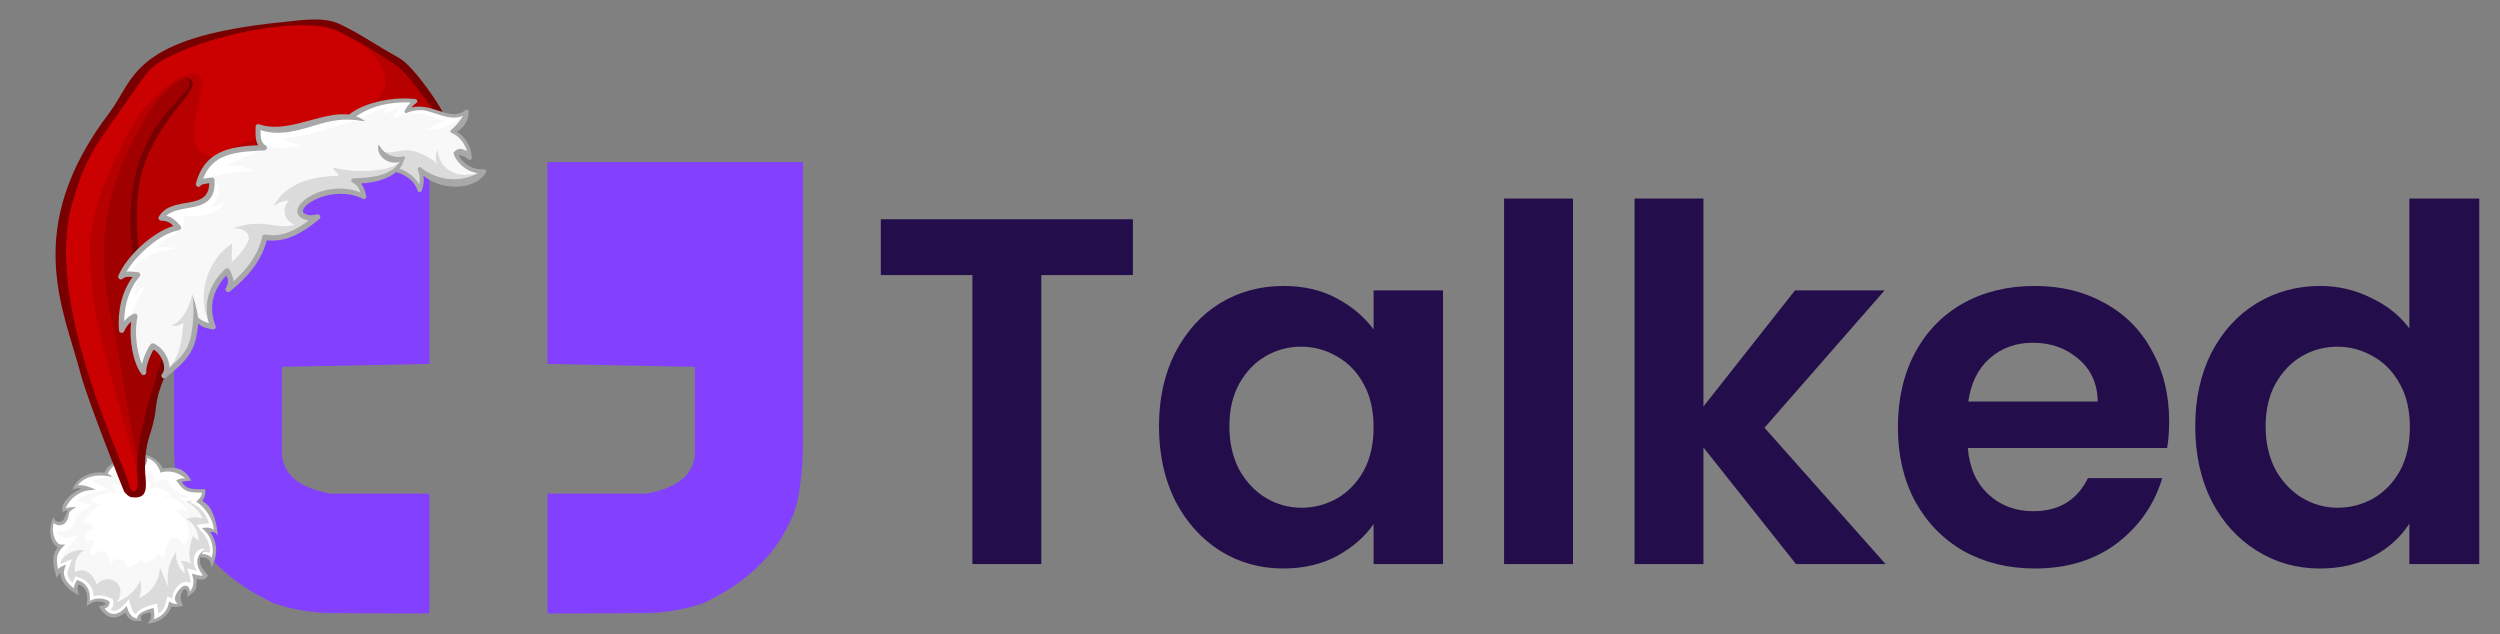 <svg xmlns="http://www.w3.org/2000/svg" xmlns:xlink="http://www.w3.org/1999/xlink" width="331" zoomAndPan="magnify" viewBox="0 0 248.25 63" height="84" preserveAspectRatio="xMidYMid meet" version="1.0"><rect x="0" y="0" width="248.25" height="63" fill="#808080" stroke="none"/><defs><clipPath id="b87143ab2b"><path d="M 87 19 L 246.754 19 L 246.754 57 L 87 57 Z M 87 19 " clip-rule="nonzero"/></clipPath><clipPath id="e5c8aa435f"><path d="M 17.199 16.152 L 43 16.152 L 43 61 L 17.199 61 Z M 17.199 16.152 " clip-rule="nonzero"/></clipPath><clipPath id="a78d0efe08"><path d="M 54 16.152 L 80 16.152 L 80 61 L 54 61 Z M 54 16.152 " clip-rule="nonzero"/></clipPath><clipPath id="bdae067c02"><path d="M 5 45 L 22 45 L 22 62 L 5 62 Z M 5 45 " clip-rule="nonzero"/></clipPath><clipPath id="bf64adbe80"><path d="M 0 3.832 L 46.957 0.078 L 51.668 58.961 L 4.711 62.719 Z M 0 3.832 " clip-rule="nonzero"/></clipPath><clipPath id="3ce7d1d955"><path d="M 0 3.832 L 46.957 0.078 L 51.668 58.961 L 4.711 62.719 Z M 0 3.832 " clip-rule="nonzero"/></clipPath><clipPath id="9a1cb28d1e"><path d="M 0 3.832 L 46.957 0.078 L 51.668 58.961 L 4.711 62.719 Z M 0 3.832 " clip-rule="nonzero"/></clipPath><clipPath id="4a39fcc52c"><path d="M 10 45 L 22 45 L 22 56 L 10 56 Z M 10 45 " clip-rule="nonzero"/></clipPath><clipPath id="8bf5d613b4"><path d="M 0 3.832 L 46.957 0.078 L 51.668 58.961 L 4.711 62.719 Z M 0 3.832 " clip-rule="nonzero"/></clipPath><clipPath id="64532cf7dd"><path d="M 0 3.832 L 46.957 0.078 L 51.668 58.961 L 4.711 62.719 Z M 0 3.832 " clip-rule="nonzero"/></clipPath><clipPath id="bfc104e750"><path d="M 0 3.832 L 46.957 0.078 L 51.668 58.961 L 4.711 62.719 Z M 0 3.832 " clip-rule="nonzero"/></clipPath><clipPath id="758648c882"><path d="M 5 47 L 21 47 L 21 62 L 5 62 Z M 5 47 " clip-rule="nonzero"/></clipPath><clipPath id="b1341b93ab"><path d="M 0 3.832 L 46.957 0.078 L 51.668 58.961 L 4.711 62.719 Z M 0 3.832 " clip-rule="nonzero"/></clipPath><clipPath id="56dbc31d3f"><path d="M 0 3.832 L 46.957 0.078 L 51.668 58.961 L 4.711 62.719 Z M 0 3.832 " clip-rule="nonzero"/></clipPath><clipPath id="c317792bb5"><path d="M 0 3.832 L 46.957 0.078 L 51.668 58.961 L 4.711 62.719 Z M 0 3.832 " clip-rule="nonzero"/></clipPath><clipPath id="6fce5fd72f"><path d="M 6 49 L 21 49 L 21 61 L 6 61 Z M 6 49 " clip-rule="nonzero"/></clipPath><clipPath id="0e95b473b6"><path d="M 0 3.832 L 46.957 0.078 L 51.668 58.961 L 4.711 62.719 Z M 0 3.832 " clip-rule="nonzero"/></clipPath><clipPath id="2b1142a0ea"><path d="M 0 3.832 L 46.957 0.078 L 51.668 58.961 L 4.711 62.719 Z M 0 3.832 " clip-rule="nonzero"/></clipPath><clipPath id="250b2d491e"><path d="M 0 3.832 L 46.957 0.078 L 51.668 58.961 L 4.711 62.719 Z M 0 3.832 " clip-rule="nonzero"/></clipPath><clipPath id="653f193335"><path d="M 18 49 L 21 49 L 21 55 L 18 55 Z M 18 49 " clip-rule="nonzero"/></clipPath><clipPath id="056fe663d5"><path d="M 0 3.832 L 46.957 0.078 L 51.668 58.961 L 4.711 62.719 Z M 0 3.832 " clip-rule="nonzero"/></clipPath><clipPath id="e201d6bb4f"><path d="M 0 3.832 L 46.957 0.078 L 51.668 58.961 L 4.711 62.719 Z M 0 3.832 " clip-rule="nonzero"/></clipPath><clipPath id="2e49575a76"><path d="M 0 3.832 L 46.957 0.078 L 51.668 58.961 L 4.711 62.719 Z M 0 3.832 " clip-rule="nonzero"/></clipPath><clipPath id="fc91906e3f"><path d="M 6 54 L 21 54 L 21 61 L 6 61 Z M 6 54 " clip-rule="nonzero"/></clipPath><clipPath id="f82d6d1f81"><path d="M 0 3.832 L 46.957 0.078 L 51.668 58.961 L 4.711 62.719 Z M 0 3.832 " clip-rule="nonzero"/></clipPath><clipPath id="9ebbcee665"><path d="M 0 3.832 L 46.957 0.078 L 51.668 58.961 L 4.711 62.719 Z M 0 3.832 " clip-rule="nonzero"/></clipPath><clipPath id="7161e4cd4c"><path d="M 0 3.832 L 46.957 0.078 L 51.668 58.961 L 4.711 62.719 Z M 0 3.832 " clip-rule="nonzero"/></clipPath><clipPath id="c7144c7040"><path d="M 8 47 L 19 47 L 19 57 L 8 57 Z M 8 47 " clip-rule="nonzero"/></clipPath><clipPath id="bbf1995d04"><path d="M 0 3.832 L 46.957 0.078 L 51.668 58.961 L 4.711 62.719 Z M 0 3.832 " clip-rule="nonzero"/></clipPath><clipPath id="81e2b9a47b"><path d="M 0 3.832 L 46.957 0.078 L 51.668 58.961 L 4.711 62.719 Z M 0 3.832 " clip-rule="nonzero"/></clipPath><clipPath id="095018a848"><path d="M 0 3.832 L 46.957 0.078 L 51.668 58.961 L 4.711 62.719 Z M 0 3.832 " clip-rule="nonzero"/></clipPath><clipPath id="11f35770c0"><path d="M 4 45 L 22 45 L 22 62 L 4 62 Z M 4 45 " clip-rule="nonzero"/></clipPath><clipPath id="804b6ca29e"><path d="M 0 3.832 L 46.957 0.078 L 51.668 58.961 L 4.711 62.719 Z M 0 3.832 " clip-rule="nonzero"/></clipPath><clipPath id="55c87dd092"><path d="M 0 3.832 L 46.957 0.078 L 51.668 58.961 L 4.711 62.719 Z M 0 3.832 " clip-rule="nonzero"/></clipPath><clipPath id="431c4b4e07"><path d="M 0 3.832 L 46.957 0.078 L 51.668 58.961 L 4.711 62.719 Z M 0 3.832 " clip-rule="nonzero"/></clipPath><clipPath id="9210cd81ec"><path d="M 4.434 45.863 L 20.938 44.543 L 22.285 61.383 L 5.777 62.703 Z M 4.434 45.863 " clip-rule="nonzero"/></clipPath><clipPath id="0fcd06a160"><path d="M 4.434 45.863 L 20.938 44.543 L 22.277 61.297 L 5.773 62.617 Z M 4.434 45.863 " clip-rule="nonzero"/></clipPath><clipPath id="d61825bec1"><path d="M 6 2 L 45 2 L 45 49 L 6 49 Z M 6 2 " clip-rule="nonzero"/></clipPath><clipPath id="4c0966fdcc"><path d="M 0 3.832 L 46.957 0.078 L 51.668 58.961 L 4.711 62.719 Z M 0 3.832 " clip-rule="nonzero"/></clipPath><clipPath id="7454c6db56"><path d="M 0 3.832 L 46.957 0.078 L 51.668 58.961 L 4.711 62.719 Z M 0 3.832 " clip-rule="nonzero"/></clipPath><clipPath id="f295a57701"><path d="M 0 3.832 L 46.957 0.078 L 51.668 58.961 L 4.711 62.719 Z M 0 3.832 " clip-rule="nonzero"/></clipPath><clipPath id="1b9acda334"><path d="M 10 7 L 19 7 L 19 46 L 10 46 Z M 10 7 " clip-rule="nonzero"/></clipPath><clipPath id="a5b0d9d82e"><path d="M 0 3.832 L 46.957 0.078 L 51.668 58.961 L 4.711 62.719 Z M 0 3.832 " clip-rule="nonzero"/></clipPath><clipPath id="2ddcaeb8e0"><path d="M 0 3.832 L 46.957 0.078 L 51.668 58.961 L 4.711 62.719 Z M 0 3.832 " clip-rule="nonzero"/></clipPath><clipPath id="bbb0575a54"><path d="M 0 3.832 L 46.957 0.078 L 51.668 58.961 L 4.711 62.719 Z M 0 3.832 " clip-rule="nonzero"/></clipPath><clipPath id="0d47a1b254"><path d="M 6 2 L 39 2 L 39 49 L 6 49 Z M 6 2 " clip-rule="nonzero"/></clipPath><clipPath id="3f08e0af7a"><path d="M 0 3.832 L 46.957 0.078 L 51.668 58.961 L 4.711 62.719 Z M 0 3.832 " clip-rule="nonzero"/></clipPath><clipPath id="7c4cea54df"><path d="M 0 3.832 L 46.957 0.078 L 51.668 58.961 L 4.711 62.719 Z M 0 3.832 " clip-rule="nonzero"/></clipPath><clipPath id="1536901234"><path d="M 0 3.832 L 46.957 0.078 L 51.668 58.961 L 4.711 62.719 Z M 0 3.832 " clip-rule="nonzero"/></clipPath><clipPath id="a2baf602d8"><path d="M 5 1 L 45 1 L 45 50 L 5 50 Z M 5 1 " clip-rule="nonzero"/></clipPath><clipPath id="62175775b3"><path d="M 0 3.832 L 46.957 0.078 L 51.668 58.961 L 4.711 62.719 Z M 0 3.832 " clip-rule="nonzero"/></clipPath><clipPath id="447bba6b8e"><path d="M 0 3.832 L 46.957 0.078 L 51.668 58.961 L 4.711 62.719 Z M 0 3.832 " clip-rule="nonzero"/></clipPath><clipPath id="57d38aa24a"><path d="M 0 3.832 L 46.957 0.078 L 51.668 58.961 L 4.711 62.719 Z M 0 3.832 " clip-rule="nonzero"/></clipPath><clipPath id="7505f1e045"><path d="M 12 7 L 20 7 L 20 29 L 12 29 Z M 12 7 " clip-rule="nonzero"/></clipPath><clipPath id="64f8616561"><path d="M 0 3.832 L 46.957 0.078 L 51.668 58.961 L 4.711 62.719 Z M 0 3.832 " clip-rule="nonzero"/></clipPath><clipPath id="26e23e0d88"><path d="M 0 3.832 L 46.957 0.078 L 51.668 58.961 L 4.711 62.719 Z M 0 3.832 " clip-rule="nonzero"/></clipPath><clipPath id="fc0ba4bd55"><path d="M 0 3.832 L 46.957 0.078 L 51.668 58.961 L 4.711 62.719 Z M 0 3.832 " clip-rule="nonzero"/></clipPath><clipPath id="b992b6976f"><path d="M 33 9 L 49 9 L 49 19 L 33 19 Z M 33 9 " clip-rule="nonzero"/></clipPath><clipPath id="b00be213a8"><path d="M 0 3.832 L 46.957 0.078 L 51.668 58.961 L 4.711 62.719 Z M 0 3.832 " clip-rule="nonzero"/></clipPath><clipPath id="e74ac1aa31"><path d="M 0 3.832 L 46.957 0.078 L 51.668 58.961 L 4.711 62.719 Z M 0 3.832 " clip-rule="nonzero"/></clipPath><clipPath id="8c5c1454be"><path d="M 0 3.832 L 46.957 0.078 L 51.668 58.961 L 4.711 62.719 Z M 0 3.832 " clip-rule="nonzero"/></clipPath><clipPath id="c012067f5d"><path d="M 34 9 L 47 9 L 47 13 L 34 13 Z M 34 9 " clip-rule="nonzero"/></clipPath><clipPath id="7ffae0ff3e"><path d="M 0 3.832 L 46.957 0.078 L 51.668 58.961 L 4.711 62.719 Z M 0 3.832 " clip-rule="nonzero"/></clipPath><clipPath id="d0e51df565"><path d="M 0 3.832 L 46.957 0.078 L 51.668 58.961 L 4.711 62.719 Z M 0 3.832 " clip-rule="nonzero"/></clipPath><clipPath id="5dac29471d"><path d="M 0 3.832 L 46.957 0.078 L 51.668 58.961 L 4.711 62.719 Z M 0 3.832 " clip-rule="nonzero"/></clipPath><clipPath id="b78105d065"><path d="M 38 14 L 48 14 L 48 19 L 38 19 Z M 38 14 " clip-rule="nonzero"/></clipPath><clipPath id="dafeb40581"><path d="M 0 3.832 L 46.957 0.078 L 51.668 58.961 L 4.711 62.719 Z M 0 3.832 " clip-rule="nonzero"/></clipPath><clipPath id="390bb036a8"><path d="M 0 3.832 L 46.957 0.078 L 51.668 58.961 L 4.711 62.719 Z M 0 3.832 " clip-rule="nonzero"/></clipPath><clipPath id="4160f40fc4"><path d="M 0 3.832 L 46.957 0.078 L 51.668 58.961 L 4.711 62.719 Z M 0 3.832 " clip-rule="nonzero"/></clipPath><clipPath id="db2c76a43f"><path d="M 33 9 L 49 9 L 49 20 L 33 20 Z M 33 9 " clip-rule="nonzero"/></clipPath><clipPath id="55f2c929b2"><path d="M 0 3.832 L 46.957 0.078 L 51.668 58.961 L 4.711 62.719 Z M 0 3.832 " clip-rule="nonzero"/></clipPath><clipPath id="b5dd89d331"><path d="M 0 3.832 L 46.957 0.078 L 51.668 58.961 L 4.711 62.719 Z M 0 3.832 " clip-rule="nonzero"/></clipPath><clipPath id="eb71fd988d"><path d="M 0 3.832 L 46.957 0.078 L 51.668 58.961 L 4.711 62.719 Z M 0 3.832 " clip-rule="nonzero"/></clipPath><clipPath id="d093c82bf0"><path d="M 33.535 10.184 L 47.707 9.051 L 48.469 18.543 L 34.293 19.676 Z M 33.535 10.184 " clip-rule="nonzero"/></clipPath><clipPath id="f6a111a205"><path d="M 33.535 10.184 L 47.656 9.055 L 48.418 18.547 L 34.293 19.676 Z M 33.535 10.184 " clip-rule="nonzero"/></clipPath><clipPath id="b29ddddeab"><path d="M 12 11 L 41 11 L 41 38 L 12 38 Z M 12 11 " clip-rule="nonzero"/></clipPath><clipPath id="e0c3967119"><path d="M 0 3.832 L 46.957 0.078 L 51.668 58.961 L 4.711 62.719 Z M 0 3.832 " clip-rule="nonzero"/></clipPath><clipPath id="35b64e7cee"><path d="M 0 3.832 L 46.957 0.078 L 51.668 58.961 L 4.711 62.719 Z M 0 3.832 " clip-rule="nonzero"/></clipPath><clipPath id="881e78af18"><path d="M 0 3.832 L 46.957 0.078 L 51.668 58.961 L 4.711 62.719 Z M 0 3.832 " clip-rule="nonzero"/></clipPath><clipPath id="64b1917b36"><path d="M 16 29 L 20 29 L 20 38 L 16 38 Z M 16 29 " clip-rule="nonzero"/></clipPath><clipPath id="498d32bb68"><path d="M 0 3.832 L 46.957 0.078 L 51.668 58.961 L 4.711 62.719 Z M 0 3.832 " clip-rule="nonzero"/></clipPath><clipPath id="a0b6e760d5"><path d="M 0 3.832 L 46.957 0.078 L 51.668 58.961 L 4.711 62.719 Z M 0 3.832 " clip-rule="nonzero"/></clipPath><clipPath id="ea05a1a40d"><path d="M 0 3.832 L 46.957 0.078 L 51.668 58.961 L 4.711 62.719 Z M 0 3.832 " clip-rule="nonzero"/></clipPath><clipPath id="4645c85a73"><path d="M 21 32 L 22 32 L 22 33 L 21 33 Z M 21 32 " clip-rule="nonzero"/></clipPath><clipPath id="08cd572388"><path d="M 0 3.832 L 46.957 0.078 L 51.668 58.961 L 4.711 62.719 Z M 0 3.832 " clip-rule="nonzero"/></clipPath><clipPath id="237bf1fe96"><path d="M 0 3.832 L 46.957 0.078 L 51.668 58.961 L 4.711 62.719 Z M 0 3.832 " clip-rule="nonzero"/></clipPath><clipPath id="7559f69b47"><path d="M 0 3.832 L 46.957 0.078 L 51.668 58.961 L 4.711 62.719 Z M 0 3.832 " clip-rule="nonzero"/></clipPath><clipPath id="d4960d932d"><path d="M 39 15 L 40 15 L 40 16 L 39 16 Z M 39 15 " clip-rule="nonzero"/></clipPath><clipPath id="83577dcc4d"><path d="M 0 3.832 L 46.957 0.078 L 51.668 58.961 L 4.711 62.719 Z M 0 3.832 " clip-rule="nonzero"/></clipPath><clipPath id="8dbc4dc09b"><path d="M 0 3.832 L 46.957 0.078 L 51.668 58.961 L 4.711 62.719 Z M 0 3.832 " clip-rule="nonzero"/></clipPath><clipPath id="261923eead"><path d="M 0 3.832 L 46.957 0.078 L 51.668 58.961 L 4.711 62.719 Z M 0 3.832 " clip-rule="nonzero"/></clipPath><clipPath id="93d1ee7ea4"><path d="M 20 15 L 40 15 L 40 33 L 20 33 Z M 20 15 " clip-rule="nonzero"/></clipPath><clipPath id="0f1ce2a03a"><path d="M 0 3.832 L 46.957 0.078 L 51.668 58.961 L 4.711 62.719 Z M 0 3.832 " clip-rule="nonzero"/></clipPath><clipPath id="1ef528794f"><path d="M 0 3.832 L 46.957 0.078 L 51.668 58.961 L 4.711 62.719 Z M 0 3.832 " clip-rule="nonzero"/></clipPath><clipPath id="618c8f0feb"><path d="M 0 3.832 L 46.957 0.078 L 51.668 58.961 L 4.711 62.719 Z M 0 3.832 " clip-rule="nonzero"/></clipPath><clipPath id="113c820bf2"><path d="M 25 11 L 36 11 L 36 15 L 25 15 Z M 25 11 " clip-rule="nonzero"/></clipPath><clipPath id="6a0ddaf329"><path d="M 0 3.832 L 46.957 0.078 L 51.668 58.961 L 4.711 62.719 Z M 0 3.832 " clip-rule="nonzero"/></clipPath><clipPath id="3fb53173ae"><path d="M 0 3.832 L 46.957 0.078 L 51.668 58.961 L 4.711 62.719 Z M 0 3.832 " clip-rule="nonzero"/></clipPath><clipPath id="5da10bf543"><path d="M 0 3.832 L 46.957 0.078 L 51.668 58.961 L 4.711 62.719 Z M 0 3.832 " clip-rule="nonzero"/></clipPath><clipPath id="db48e057f8"><path d="M 12 14 L 27 14 L 27 33 L 12 33 Z M 12 14 " clip-rule="nonzero"/></clipPath><clipPath id="76022bee88"><path d="M 0 3.832 L 46.957 0.078 L 51.668 58.961 L 4.711 62.719 Z M 0 3.832 " clip-rule="nonzero"/></clipPath><clipPath id="66a790fa13"><path d="M 0 3.832 L 46.957 0.078 L 51.668 58.961 L 4.711 62.719 Z M 0 3.832 " clip-rule="nonzero"/></clipPath><clipPath id="e546bce1b3"><path d="M 0 3.832 L 46.957 0.078 L 51.668 58.961 L 4.711 62.719 Z M 0 3.832 " clip-rule="nonzero"/></clipPath><clipPath id="3b1a746cff"><path d="M 11 11 L 41 11 L 41 38 L 11 38 Z M 11 11 " clip-rule="nonzero"/></clipPath><clipPath id="f59f05cb91"><path d="M 0 3.832 L 46.957 0.078 L 51.668 58.961 L 4.711 62.719 Z M 0 3.832 " clip-rule="nonzero"/></clipPath><clipPath id="6cbc4eb4f3"><path d="M 0 3.832 L 46.957 0.078 L 51.668 58.961 L 4.711 62.719 Z M 0 3.832 " clip-rule="nonzero"/></clipPath><clipPath id="da05248b83"><path d="M 0 3.832 L 46.957 0.078 L 51.668 58.961 L 4.711 62.719 Z M 0 3.832 " clip-rule="nonzero"/></clipPath><clipPath id="d260dbe5ae"><path d="M 19 29 L 20 29 L 20 32 L 19 32 Z M 19 29 " clip-rule="nonzero"/></clipPath><clipPath id="924ebcefcc"><path d="M 0 3.832 L 46.957 0.078 L 51.668 58.961 L 4.711 62.719 Z M 0 3.832 " clip-rule="nonzero"/></clipPath><clipPath id="b828607971"><path d="M 0 3.832 L 46.957 0.078 L 51.668 58.961 L 4.711 62.719 Z M 0 3.832 " clip-rule="nonzero"/></clipPath><clipPath id="ce39e45aa9"><path d="M 0 3.832 L 46.957 0.078 L 51.668 58.961 L 4.711 62.719 Z M 0 3.832 " clip-rule="nonzero"/></clipPath></defs><g clip-path="url(#b87143ab2b)"><path fill="#230e4b" d="M 87.465 21.77 L 112.496 21.77 L 112.496 27.312 L 103.402 27.312 L 103.402 56.012 L 96.559 56.012 L 96.559 27.312 L 87.465 27.312 Z M 115.086 42.324 C 115.086 39.578 115.625 37.141 116.699 35.016 C 117.809 32.891 119.289 31.254 121.148 30.109 C 123.039 28.965 125.141 28.395 127.453 28.395 C 129.473 28.395 131.234 28.801 132.734 29.621 C 134.266 30.438 135.488 31.469 136.398 32.711 L 136.398 28.836 L 143.293 28.836 L 143.293 56.012 L 136.398 56.012 L 136.398 52.039 C 135.52 53.312 134.297 54.375 132.734 55.227 C 131.203 56.043 129.426 56.453 127.406 56.453 C 125.125 56.453 123.039 55.863 121.148 54.688 C 119.289 53.508 117.809 51.859 116.699 49.73 C 115.625 47.574 115.086 45.105 115.086 42.324 Z M 136.398 42.422 C 136.398 40.754 136.074 39.332 135.422 38.156 C 134.77 36.945 133.891 36.031 132.781 35.406 C 131.672 34.754 130.484 34.426 129.215 34.426 C 127.941 34.426 126.77 34.738 125.695 35.359 C 124.617 35.98 123.738 36.895 123.055 38.105 C 122.402 39.285 122.078 40.691 122.078 42.324 C 122.078 43.961 122.402 45.398 123.055 46.641 C 123.738 47.852 124.617 48.785 125.695 49.438 C 126.801 50.09 127.977 50.418 129.215 50.418 C 130.484 50.418 131.672 50.109 132.781 49.488 C 133.891 48.832 134.77 47.918 135.422 46.738 C 136.074 45.531 136.398 44.09 136.398 42.422 Z M 149.355 19.711 L 156.199 19.711 L 156.199 56.012 L 149.355 56.012 Z M 187.238 56.012 L 178.344 56.012 L 169.152 44.434 L 169.152 56.012 L 162.309 56.012 L 162.309 19.711 L 169.152 19.711 L 169.152 40.363 L 178.242 28.836 L 187.141 28.836 L 175.215 42.473 Z M 215.395 41.836 C 215.395 42.816 215.332 43.699 215.199 44.484 L 195.402 44.484 C 195.566 46.445 196.25 47.98 197.457 49.094 C 198.66 50.207 200.145 50.762 201.902 50.762 C 204.445 50.762 206.254 49.668 207.332 47.477 L 214.711 47.477 C 213.93 50.09 212.43 52.25 210.215 53.949 C 208 55.617 205.277 56.453 202.051 56.453 C 199.445 56.453 197.098 55.879 195.012 54.734 C 192.957 53.559 191.344 51.906 190.172 49.781 C 189.031 47.656 188.461 45.203 188.461 42.422 C 188.461 39.609 189.031 37.141 190.172 35.016 C 191.312 32.891 192.91 31.254 194.961 30.109 C 197.016 28.965 199.379 28.395 202.051 28.395 C 204.625 28.395 206.922 28.949 208.941 30.062 C 210.996 31.172 212.578 32.758 213.684 34.82 C 214.824 36.848 215.395 39.184 215.395 41.836 Z M 195.453 39.871 L 208.309 39.871 C 208.273 38.105 207.641 36.699 206.402 35.652 C 205.164 34.574 203.648 34.035 201.855 34.035 C 200.16 34.035 198.727 34.559 197.555 35.605 C 196.414 36.617 195.711 38.039 195.453 39.871 Z M 217.988 42.324 C 217.988 39.578 218.523 37.141 219.602 35.016 C 220.707 32.891 222.207 31.254 224.098 30.109 C 225.988 28.965 228.09 28.395 230.402 28.395 C 232.164 28.395 233.84 28.785 235.438 29.57 C 237.035 30.324 238.305 31.336 239.25 32.613 L 239.25 19.711 L 246.191 19.711 L 246.191 56.012 L 239.25 56.012 L 239.25 51.988 C 238.402 53.328 237.215 54.41 235.684 55.227 C 234.152 56.043 232.375 56.453 230.355 56.453 C 228.074 56.453 225.988 55.863 224.098 54.688 C 222.207 53.508 220.707 51.859 219.602 49.73 C 218.523 47.574 217.988 45.105 217.988 42.324 Z M 239.301 42.422 C 239.301 40.754 238.973 39.332 238.324 38.156 C 237.672 36.945 236.793 36.031 235.684 35.406 C 234.574 34.754 233.387 34.426 232.113 34.426 C 230.844 34.426 229.672 34.738 228.594 35.359 C 227.52 35.98 226.641 36.895 225.953 38.105 C 225.305 39.285 224.977 40.691 224.977 42.324 C 224.977 43.961 225.305 45.398 225.953 46.641 C 226.641 47.852 227.52 48.785 228.594 49.438 C 229.703 50.09 230.875 50.418 232.113 50.418 C 233.387 50.418 234.574 50.109 235.684 49.488 C 236.793 48.832 237.672 47.918 238.324 46.738 C 238.973 45.531 239.301 44.09 239.301 42.422 Z M 239.301 42.422 " fill-opacity="1" fill-rule="nonzero"/></g><g clip-path="url(#e5c8aa435f)"><path fill="#8341ff" d="M 28.004 36.426 L 28.004 45.25 C 28.23 46.969 29.395 48.363 32.77 49.012 L 42.641 49.012 L 42.641 60.922 L 32.785 60.883 C 32.695 60.883 32.613 60.875 32.527 60.875 C 32.52 60.875 32.52 60.875 32.508 60.875 C 29.828 60.758 27.926 60.164 27.309 59.945 C 27.262 59.926 27.23 59.91 27.195 59.898 C 27.168 59.891 27.141 59.879 27.121 59.871 C 27.105 59.863 27.098 59.863 27.098 59.863 L 27.078 59.848 C 23.008 57.938 20.125 55.246 18.512 51.719 C 18.512 51.711 18.504 51.711 18.504 51.703 C 18.336 51.332 18.184 50.957 18.039 50.566 C 18.031 50.551 18.02 50.52 18.02 50.496 C 17.285 48.047 17.277 44.367 17.277 44.242 L 17.277 16.102 L 42.652 16.102 L 42.652 36.137 Z M 28.004 36.426 " fill-opacity="1" fill-rule="nonzero"/></g><g clip-path="url(#a78d0efe08)"><path fill="#8341ff" d="M 54.359 36.137 L 54.359 16.102 L 79.73 16.102 L 79.73 44.242 C 79.73 44.367 79.723 48.047 78.988 50.496 C 78.988 50.523 78.98 50.551 78.973 50.57 C 78.828 50.957 78.676 51.332 78.504 51.703 C 78.504 51.711 78.496 51.711 78.496 51.719 C 76.883 55.246 74 57.938 69.93 59.848 L 69.914 59.863 C 69.914 59.863 69.906 59.863 69.887 59.871 C 69.871 59.883 69.84 59.891 69.816 59.898 C 69.781 59.91 69.746 59.93 69.699 59.945 C 69.086 60.164 67.184 60.758 64.5 60.875 C 64.492 60.875 64.492 60.875 64.484 60.875 C 64.395 60.875 64.312 60.883 64.223 60.883 L 54.367 60.922 L 54.367 49.012 L 64.238 49.012 C 67.613 48.363 68.777 46.969 69.004 45.25 L 69.004 36.43 L 54.359 36.141 Z M 54.359 36.137 " fill-opacity="1" fill-rule="nonzero"/></g><g clip-path="url(#bdae067c02)"><g clip-path="url(#bf64adbe80)"><g clip-path="url(#3ce7d1d955)"><g clip-path="url(#9a1cb28d1e)"><path fill="#f8f8f8" d="M 5.652 56.809 C 5.316 55.406 5.414 54.996 6.113 54.25 C 5.781 54.262 5.988 54.223 5.828 54.105 C 5.484 53.852 4.926 52.781 5.234 51.715 C 5.379 51.895 5.633 52 5.949 51.988 C 6.488 51.961 6.684 51.695 6.762 51.164 C 6.82 50.785 6.676 50.828 7.176 50.48 C 6.441 50.539 6.59 50.461 6.301 50.641 C 6.773 49.406 7.699 48.684 8.695 48.586 L 9.027 48.586 C 8.25 48.246 8.035 48.152 7.465 48.211 C 8.25 47.137 9.664 46.938 10.848 47.207 C 10.719 47.105 10.672 47.016 10.551 46.969 C 10.945 46.09 11.848 45.668 12.648 45.625 C 12.727 45.621 12.637 45.703 12.617 45.781 C 12.457 46.441 13.375 47.035 14.121 46.375 C 14.387 46.145 14.617 45.863 14.547 45.477 L 14.535 45.398 C 15.293 45.66 15.734 46.152 15.965 46.863 C 16.953 46.594 17.844 46.883 18.449 47.473 L 18.574 47.598 C 18.141 47.492 18.047 47.48 17.57 47.695 C 18.227 48.59 18.453 48.859 20.062 48.82 C 20.125 48.82 20.113 48.809 20.109 48.871 C 20.094 49.281 19.926 49.43 19.586 49.785 C 20.051 49.977 21.203 51.27 21.336 52.766 C 20.922 52.488 20.734 52.504 20.215 52.574 L 20.391 52.598 C 21.074 53.234 21.367 54.473 21.055 55.605 C 20.777 55.293 20.422 55.137 19.98 55.129 C 19.883 55.129 20 55.02 20.047 54.934 C 20.07 54.891 20.098 54.848 20.129 54.797 C 19.41 55.508 19.688 56.48 20.301 57.27 C 20.043 57.375 19.906 57.312 19.172 57.121 C 19.422 57.98 19.203 58.328 18.734 58.957 C 18.738 58.832 18.719 58.562 18.406 58.453 C 17.949 58.289 17.469 58.996 17.535 59.5 C 17.57 59.781 17.762 59.898 17.895 59.996 C 17.77 60.004 17.66 60.027 17.559 60.051 C 17.336 60.105 17.145 60.152 16.867 60.008 C 16.676 60.906 15.957 61.473 14.945 61.742 C 15.145 61.406 15.277 61.258 15.168 60.461 C 14.727 60.582 13.77 60.871 13.793 61.438 L 13.797 61.5 C 13.129 61.379 12.648 61.145 12.473 60.488 C 12.312 60.668 12.047 61.062 11.371 61.039 C 10.957 61.023 10.426 60.805 10.18 60.477 C 10.547 60.348 10.738 60.184 10.688 59.805 C 10.078 59.465 9.617 59.43 9.055 59.77 C 8.953 59.828 8.785 59.918 8.793 59.801 C 8.883 58.797 8.695 58.027 7.75 57.711 C 7.477 58.266 7.488 58.293 7.504 58.578 C 6.984 58.234 6.379 57.945 6.273 57.332 C 6.211 56.988 6.137 56.652 6.262 56.316 C 5.758 56.535 5.848 56.562 5.652 56.809 " fill-opacity="1" fill-rule="nonzero"/></g></g></g></g><g clip-path="url(#4a39fcc52c)"><g clip-path="url(#8bf5d613b4)"><g clip-path="url(#64532cf7dd)"><g clip-path="url(#bfc104e750)"><path fill="#ffffff" d="M 19.996 54.918 C 20.191 54.766 20.625 54.797 20.852 54.891 C 20.895 54.168 20.559 53.367 20.074 52.863 C 19.828 52.602 19.539 52.105 19.539 52.105 C 20.43 51.984 20.465 51.965 20.773 52.008 C 20.242 50.246 18.867 49.91 18.867 49.91 C 19.133 49.633 19.133 49.672 18.926 49.727 C 18.828 49.754 18.684 49.785 18.5 49.789 L 17.77 49.504 L 18.934 49.387 C 17.922 49.164 17.242 48.695 16.426 47.582 C 16.234 47.605 16.184 47.625 15.371 47.848 C 15.109 47.043 15.086 46.922 14.953 46.715 C 14.082 47.969 12.723 47.527 12.117 46.473 C 11.855 46.625 11.078 46.98 10.934 47.301 C 10.809 47.199 10.691 47.148 10.566 47.098 C 10.961 46.219 11.715 45.75 12.516 45.711 C 12.527 45.707 12.539 45.707 12.547 45.707 C 12.59 45.703 12.582 45.703 12.562 45.77 C 12.402 46.43 13.301 47.164 14.051 46.504 C 14.312 46.273 14.562 45.852 14.496 45.465 L 14.48 45.383 C 15.238 45.648 15.68 46.137 15.91 46.852 C 16.898 46.582 17.789 46.871 18.395 47.461 L 18.52 47.582 C 18.086 47.48 17.996 47.469 17.516 47.68 C 18.172 48.578 18.398 48.848 20.008 48.809 C 20.07 48.809 20.059 48.797 20.055 48.859 C 20.039 49.27 19.871 49.414 19.531 49.77 C 19.996 49.965 21.156 51.137 21.289 52.633 C 20.875 52.355 20.672 52.34 20.152 52.41 L 20.336 52.582 C 21.02 53.223 21.383 54.285 21.066 55.418 C 20.793 55.109 20.473 55 20.035 54.992 C 19.934 54.988 19.945 55.008 19.996 54.918 " fill-opacity="1" fill-rule="nonzero"/></g></g></g></g><g clip-path="url(#758648c882)"><g clip-path="url(#b1341b93ab)"><g clip-path="url(#56dbc31d3f)"><g clip-path="url(#c317792bb5)"><path fill="#ffffff" d="M 6.492 56.215 C 5.992 56.43 5.969 56.449 5.77 56.695 C 5.434 55.289 5.66 54.926 6.359 54.184 C 6.027 54.195 5.934 54.211 5.773 54.094 C 5.43 53.836 4.992 52.949 5.305 51.883 C 5.449 52.059 5.602 52.191 5.918 52.176 C 6.457 52.148 6.684 51.695 6.762 51.164 C 6.82 50.785 6.871 50.797 7.367 50.449 C 6.633 50.508 6.676 50.496 6.387 50.676 C 6.859 49.441 7.832 48.773 8.828 48.68 L 9.273 48.637 C 8.5 48.297 8.141 48.242 7.57 48.297 C 8.559 46.945 10.535 47.078 11.102 47.391 C 10.812 47.324 9.832 47.457 9.012 47.848 C 9.809 47.898 10.719 48.672 10.719 48.672 C 9.438 48.688 8.094 49.148 7.551 49.875 C 7.551 49.875 7.867 49.734 9.176 50.188 C 7.391 51.074 7.57 51.305 7.57 51.305 C 7.434 52.191 6.719 53.148 5.582 52.66 C 5.707 53.203 6.246 53.523 6.773 53.391 C 7.285 53.266 7.82 53.133 7.82 53.133 C 6.496 54.496 6.199 55.246 6.102 55.652 C 6.043 55.773 6.016 55.891 6.027 56.004 C 6.148 55.945 6.207 55.922 7.164 55.512 C 6.742 56.641 6.668 56.766 6.723 57.078 C 6.77 57.352 6.926 57.617 7.191 57.875 C 7.254 57.727 7.34 57.562 7.504 57.23 L 7.82 57.336 C 8.477 57.555 9.223 58.059 9.312 59.207 C 10.035 59 10.617 59.184 11.227 59.523 C 11.262 59.801 11.344 60.199 10.98 60.527 C 11.648 60.988 12.277 60.082 12.805 59.484 C 13.012 60.254 13.094 60.758 13.473 60.988 C 13.836 60.363 14.93 60.109 15.59 59.93 C 15.691 60.664 15.711 60.781 15.727 60.926 C 16.41 60.504 16.484 59.828 16.617 59.203 L 17.094 59.453 C 17.07 58.648 18.109 57.336 18.898 57.922 C 18.945 57.555 18.809 57.172 18.594 56.434 C 19.344 56.633 19.41 56.648 19.535 56.68 C 19.371 56.363 19.336 56.316 19.301 56.191 C 19.043 55.309 19.551 54.355 20.367 54.484 C 20.066 54.793 19.961 54.953 20.074 54.785 C 19.355 55.492 19.645 56.305 20.254 57.094 C 20 57.199 19.883 57.172 19.152 56.977 C 19.402 57.84 19.32 58.242 18.855 58.875 C 18.855 58.746 18.887 58.289 18.574 58.18 C 18.117 58.016 17.414 58.984 17.48 59.488 C 17.516 59.77 17.707 59.887 17.84 59.984 C 17.441 60.004 17.289 59.992 16.887 59.777 C 16.695 60.676 16.141 61.32 15.125 61.59 C 15.324 61.254 15.293 61.227 15.18 60.43 C 14.738 60.551 13.715 60.859 13.738 61.426 L 13.742 61.488 C 13.074 61.363 12.797 60.93 12.621 60.273 C 12.465 60.449 11.992 61.051 11.316 61.027 C 10.902 61.012 10.609 60.762 10.363 60.438 C 10.73 60.309 10.922 60.141 10.871 59.766 C 10.262 59.422 9.562 59.418 9 59.758 C 8.898 59.816 8.914 59.828 8.926 59.711 C 9.012 58.707 8.641 58.012 7.699 57.699 C 7.422 58.254 7.434 58.277 7.449 58.566 C 6.93 58.219 6.449 57.754 6.344 57.141 C 6.285 56.797 6.367 56.551 6.492 56.215 " fill-opacity="1" fill-rule="nonzero"/></g></g></g></g><g clip-path="url(#6fce5fd72f)"><g clip-path="url(#0e95b473b6)"><g clip-path="url(#2b1142a0ea)"><g clip-path="url(#250b2d491e)"><path fill="#dbdbdb" d="M 15.727 60.926 C 15.711 60.785 15.695 60.664 15.594 59.945 C 15.594 59.941 15.594 59.934 15.59 59.93 C 14.93 60.109 13.836 60.363 13.473 60.988 C 13.094 60.758 13.012 60.254 12.805 59.484 C 12.793 59.496 12.781 59.512 12.77 59.523 C 12.367 59.988 11.902 60.609 11.41 60.648 C 11.273 60.66 11.129 60.625 10.988 60.531 C 10.984 60.527 10.984 60.527 10.98 60.527 C 11.25 60.285 11.273 60.004 11.254 59.762 C 11.246 59.676 11.234 59.598 11.227 59.523 C 11.227 59.523 11.223 59.523 11.223 59.523 C 11.223 59.523 11.223 59.523 11.219 59.523 C 11.215 59.52 11.207 59.516 11.203 59.512 C 11.199 59.512 11.199 59.508 11.195 59.508 C 10.723 59.246 10.27 59.086 9.75 59.125 C 9.613 59.137 9.473 59.16 9.328 59.203 C 9.32 59.203 9.316 59.207 9.312 59.207 C 9.223 58.074 8.496 57.57 7.848 57.344 C 7.836 57.344 7.828 57.34 7.82 57.336 L 7.504 57.23 C 7.34 57.562 7.254 57.727 7.191 57.875 C 6.926 57.617 6.77 57.352 6.723 57.078 C 6.715 57.043 6.711 57.008 6.707 56.977 C 6.688 56.727 6.789 56.516 7.164 55.512 C 6.207 55.922 6.148 55.945 6.027 56.004 C 6.027 56.004 6.027 56 6.027 56 C 6.023 55.996 6.023 55.992 6.023 55.988 C 6.023 55.988 6.023 55.984 6.023 55.984 C 6.02 55.875 6.047 55.762 6.102 55.652 C 6.102 55.652 6.102 55.652 6.102 55.648 C 6.348 55.156 7.137 54.684 7.945 54.617 C 8.07 54.609 8.195 54.609 8.32 54.621 C 7.633 55.098 7.281 56.023 7.48 56.84 C 7.609 56.73 7.801 56.648 8.012 56.633 C 8.535 56.59 9.211 56.918 9.605 58.07 C 9.824 57.746 10.203 57.555 10.594 57.523 C 10.945 57.496 11.305 57.594 11.566 57.832 C 12.117 58.332 12.094 59.332 11.516 59.805 C 12.57 59.469 13.469 58.672 13.926 57.664 C 14.07 58.227 14.023 58.84 13.801 59.379 C 15.039 58.902 15.906 57.594 15.863 56.27 C 16.125 56.98 16.422 57.68 16.75 58.363 C 16.465 57.145 16.75 55.801 17.504 54.801 C 17.395 55.594 17.723 56.43 18.336 56.938 C 18.355 56.496 18.219 56.047 17.961 55.691 C 18.355 55.68 18.754 55.812 19.012 56 C 18.594 55.102 18.879 53.988 19.156 53.238 C 19.355 53.395 19.555 53.551 19.75 53.707 C 19.738 52.836 19.258 51.984 18.512 51.527 C 18.719 51.441 18.941 51.391 19.164 51.375 C 19.496 51.348 19.836 51.395 20.145 51.512 C 19.797 50.781 19.211 50.168 18.5 49.789 C 18.5 49.789 18.504 49.789 18.504 49.789 C 18.543 49.789 18.578 49.785 18.613 49.781 C 18.617 49.781 18.617 49.781 18.617 49.781 C 18.738 49.773 18.836 49.754 18.914 49.73 C 18.914 49.73 18.914 49.73 18.918 49.73 C 18.918 49.73 18.922 49.73 18.926 49.727 C 19.004 49.707 19.051 49.688 19.066 49.688 C 19.098 49.688 19.039 49.73 18.883 49.895 C 18.883 49.895 18.883 49.895 18.883 49.898 C 18.879 49.898 18.879 49.898 18.879 49.898 C 18.875 49.902 18.871 49.906 18.867 49.91 C 18.867 49.91 20.242 50.246 20.773 52.008 C 20.773 52.008 20.77 52.008 20.77 52.008 C 20.77 52.004 20.77 52.004 20.766 52.004 C 20.629 51.988 20.547 51.98 20.41 51.992 C 20.402 51.992 20.391 51.996 20.379 51.996 C 20.359 51.996 20.34 52 20.32 52 C 20.316 52 20.316 52 20.316 52 C 20.258 52.008 20.184 52.02 20.098 52.031 C 20.086 52.031 20.074 52.031 20.066 52.035 C 20.066 52.035 20.062 52.035 20.062 52.035 C 20.055 52.035 20.047 52.035 20.039 52.035 C 20.039 52.035 20.039 52.035 20.039 52.039 C 19.969 52.047 19.891 52.059 19.801 52.07 C 19.797 52.07 19.793 52.07 19.789 52.07 C 19.785 52.07 19.785 52.074 19.781 52.074 C 19.781 52.074 19.777 52.074 19.777 52.074 C 19.746 52.078 19.719 52.082 19.691 52.086 C 19.688 52.086 19.688 52.086 19.688 52.086 C 19.684 52.086 19.68 52.086 19.676 52.086 C 19.668 52.09 19.66 52.09 19.652 52.09 C 19.648 52.094 19.641 52.094 19.633 52.094 C 19.633 52.094 19.633 52.094 19.629 52.094 C 19.609 52.098 19.586 52.102 19.562 52.102 C 19.559 52.102 19.559 52.102 19.559 52.105 C 19.555 52.105 19.547 52.105 19.539 52.105 C 19.539 52.105 19.828 52.602 20.074 52.863 C 20.488 53.293 20.797 53.945 20.848 54.578 C 20.855 54.684 20.859 54.789 20.852 54.891 C 20.715 54.832 20.504 54.797 20.312 54.812 C 20.242 54.82 20.176 54.832 20.121 54.852 C 20.176 54.773 20.25 54.68 20.359 54.551 C 20.301 54.59 20.246 54.629 20.195 54.668 C 20.285 54.57 20.363 54.492 20.367 54.484 C 20.293 54.473 20.219 54.469 20.148 54.477 C 19.465 54.531 19.07 55.383 19.297 56.18 C 19.297 56.18 19.297 56.184 19.297 56.184 C 19.297 56.184 19.297 56.188 19.301 56.188 C 19.301 56.188 19.301 56.191 19.301 56.191 C 19.336 56.316 19.371 56.363 19.535 56.68 C 19.41 56.648 19.344 56.633 18.594 56.434 C 18.762 57 18.879 57.355 18.902 57.656 C 18.91 57.75 18.91 57.836 18.898 57.922 C 18.895 57.918 18.895 57.918 18.895 57.918 C 18.895 57.918 18.891 57.918 18.891 57.914 C 18.734 57.805 18.574 57.766 18.414 57.777 C 17.742 57.832 17.082 58.793 17.094 59.441 C 17.094 59.445 17.094 59.445 17.094 59.445 C 17.094 59.449 17.094 59.453 17.094 59.453 L 16.617 59.203 C 16.484 59.828 16.41 60.504 15.727 60.926 " fill-opacity="1" fill-rule="nonzero"/></g></g></g></g><g clip-path="url(#653f193335)"><g clip-path="url(#056fe663d5)"><g clip-path="url(#e201d6bb4f)"><g clip-path="url(#2e49575a76)"><path fill="#e1e1e1" d="M 20.852 54.891 C 20.859 54.789 20.855 54.684 20.848 54.578 C 20.855 54.684 20.859 54.789 20.852 54.891 M 19.559 52.105 C 19.559 52.102 19.559 52.102 19.562 52.102 C 19.559 52.102 19.559 52.102 19.559 52.105 M 20.773 52.008 C 20.773 52.008 20.77 52.008 20.77 52.008 C 20.77 52.008 20.773 52.008 20.773 52.008 M 20.766 52.004 C 20.629 51.988 20.547 51.98 20.41 51.992 C 20.547 51.98 20.629 51.988 20.766 52.004 M 19.629 52.094 C 19.633 52.094 19.633 52.094 19.633 52.094 C 19.633 52.094 19.633 52.094 19.629 52.094 M 19.652 52.09 C 19.66 52.09 19.668 52.09 19.676 52.086 C 19.668 52.09 19.66 52.09 19.652 52.09 M 19.676 52.086 C 19.68 52.086 19.684 52.086 19.688 52.086 C 19.684 52.086 19.68 52.086 19.676 52.086 M 19.691 52.086 C 19.719 52.082 19.746 52.078 19.777 52.074 C 19.746 52.078 19.719 52.082 19.691 52.086 M 19.781 52.074 C 19.785 52.074 19.785 52.07 19.789 52.07 C 19.785 52.07 19.785 52.074 19.781 52.074 M 19.801 52.07 C 19.891 52.059 19.969 52.047 20.039 52.039 C 19.969 52.047 19.891 52.059 19.801 52.07 M 20.039 52.039 L 20.039 52.039 M 20.039 52.035 C 20.047 52.035 20.055 52.035 20.062 52.035 C 20.055 52.035 20.047 52.035 20.039 52.035 M 20.062 52.035 C 20.062 52.035 20.066 52.035 20.066 52.035 C 20.066 52.035 20.062 52.035 20.062 52.035 M 20.098 52.031 L 20.098 52.031 M 20.316 52 C 20.316 52 20.316 52 20.32 52 C 20.316 52 20.316 52 20.316 52 M 20.379 51.996 C 20.391 51.996 20.402 51.992 20.41 51.992 C 20.402 51.992 20.391 51.996 20.379 51.996 M 18.879 49.898 L 18.879 49.898 M 18.883 49.898 C 18.883 49.895 18.883 49.895 18.883 49.895 C 18.883 49.895 18.883 49.895 18.883 49.898 M 18.883 49.895 C 19.039 49.73 19.098 49.688 19.066 49.688 C 19.098 49.688 19.039 49.73 18.883 49.895 M 18.613 49.781 C 18.617 49.781 18.617 49.781 18.617 49.781 C 18.617 49.781 18.617 49.781 18.613 49.781 M 18.613 49.781 C 18.578 49.785 18.543 49.789 18.504 49.789 C 18.543 49.789 18.578 49.785 18.613 49.781 M 18.914 49.73 C 18.914 49.73 18.914 49.73 18.918 49.73 C 18.914 49.73 18.914 49.73 18.914 49.73 M 18.926 49.727 C 19.004 49.707 19.051 49.688 19.066 49.688 C 19.051 49.688 19.004 49.707 18.926 49.727 " fill-opacity="1" fill-rule="nonzero"/></g></g></g></g><g clip-path="url(#fc91906e3f)"><g clip-path="url(#f82d6d1f81)"><g clip-path="url(#9ebbcee665)"><g clip-path="url(#7161e4cd4c)"><path fill="#e1e1e1" d="M 15.727 60.926 C 16.41 60.504 16.484 59.828 16.617 59.203 L 17.094 59.453 L 16.617 59.203 C 16.484 59.828 16.41 60.504 15.727 60.926 M 13.473 60.988 C 13.094 60.758 13.012 60.254 12.805 59.484 C 12.793 59.496 12.781 59.512 12.77 59.523 C 12.781 59.512 12.793 59.496 12.805 59.484 C 13.012 60.254 13.094 60.758 13.473 60.988 C 13.836 60.363 14.93 60.109 15.59 59.93 C 15.594 59.934 15.594 59.941 15.594 59.945 C 15.594 59.941 15.594 59.934 15.59 59.93 C 14.93 60.109 13.836 60.363 13.473 60.988 M 11.41 60.648 L 11.41 60.648 M 11.41 60.648 C 11.273 60.66 11.129 60.625 10.988 60.531 C 11.129 60.625 11.273 60.66 11.41 60.648 M 17.094 59.445 C 17.094 59.445 17.094 59.445 17.094 59.441 C 17.094 59.445 17.094 59.445 17.094 59.445 M 11.254 59.762 C 11.246 59.676 11.234 59.598 11.227 59.523 C 11.234 59.598 11.246 59.676 11.254 59.762 M 11.223 59.523 C 11.223 59.523 11.223 59.523 11.219 59.523 C 11.223 59.523 11.223 59.523 11.223 59.523 M 11.203 59.512 C 11.199 59.512 11.199 59.508 11.195 59.508 C 11.199 59.508 11.199 59.512 11.203 59.512 M 11.195 59.508 C 10.723 59.246 10.27 59.086 9.75 59.125 C 10.27 59.086 10.723 59.246 11.195 59.508 M 9.312 59.207 C 9.316 59.207 9.32 59.203 9.328 59.203 C 9.32 59.203 9.316 59.207 9.312 59.207 M 18.898 57.922 C 18.895 57.918 18.895 57.918 18.895 57.918 C 18.895 57.918 18.895 57.918 18.898 57.922 C 18.91 57.836 18.91 57.75 18.902 57.656 C 18.91 57.75 18.91 57.836 18.898 57.922 M 18.891 57.914 L 18.891 57.914 M 18.891 57.914 C 18.734 57.805 18.574 57.766 18.414 57.777 C 18.574 57.766 18.734 57.805 18.891 57.914 M 18.414 57.777 L 18.414 57.777 M 7.191 57.875 C 6.926 57.617 6.77 57.352 6.723 57.078 C 6.715 57.043 6.711 57.008 6.707 56.977 C 6.711 57.008 6.715 57.043 6.723 57.078 C 6.77 57.352 6.926 57.617 7.191 57.875 C 7.254 57.727 7.34 57.562 7.504 57.23 L 7.82 57.336 C 7.828 57.34 7.836 57.344 7.848 57.344 C 7.836 57.344 7.828 57.34 7.82 57.336 L 7.504 57.23 C 7.34 57.562 7.254 57.727 7.191 57.875 M 19.535 56.68 C 19.41 56.648 19.344 56.633 18.594 56.434 C 19.344 56.633 19.41 56.648 19.535 56.68 M 19.301 56.191 C 19.301 56.191 19.301 56.188 19.301 56.188 C 19.301 56.188 19.301 56.191 19.301 56.191 M 19.297 56.184 C 19.297 56.184 19.297 56.18 19.297 56.18 C 19.297 56.18 19.297 56.184 19.297 56.184 M 6.027 56.004 C 6.148 55.945 6.207 55.922 7.164 55.512 C 6.207 55.922 6.148 55.945 6.027 56.004 M 6.023 55.984 L 6.023 55.984 M 6.023 55.984 C 6.02 55.875 6.047 55.762 6.102 55.648 C 6.102 55.652 6.102 55.652 6.102 55.652 C 6.047 55.762 6.02 55.875 6.023 55.984 M 20.367 54.484 L 20.367 54.484 M 20.367 54.484 C 20.293 54.473 20.219 54.469 20.148 54.477 C 20.219 54.469 20.293 54.473 20.367 54.484 M 20.148 54.477 L 20.148 54.477 " fill-opacity="1" fill-rule="nonzero"/></g></g></g></g><g clip-path="url(#c7144c7040)"><g clip-path="url(#bbf1995d04)"><g clip-path="url(#81e2b9a47b)"><g clip-path="url(#095018a848)"><path fill="#ffffff" d="M 9.449 53.793 C 9.082 53.34 8.777 53.879 8.551 53.918 C 8.352 53.469 8.539 52.672 9.387 52.438 C 9.09 51.871 8.828 51.883 8.215 52.074 C 8.473 51.348 9.32 50.344 10.02 50.137 C 9.672 49.973 9.309 49.84 8.938 49.746 C 9.863 48.938 11.152 48.734 11.637 48.969 C 11.539 48.645 11.301 48.395 10.949 48.156 C 11.406 48.082 11.895 48.09 12.199 48.324 C 11.906 48.102 11.848 47.672 11.891 47.418 C 12.891 48.258 13.719 48.285 14.945 47.848 C 14.977 48.184 14.895 48.363 14.781 48.484 C 15.414 48.363 16.484 48.527 17.066 49.199 C 16.766 49.148 16.449 49.203 16.18 49.34 C 16.895 49.242 18.203 49.82 18.625 50.766 C 17.789 50.422 18.016 50.676 17.312 50.797 C 18.336 50.973 19.469 53.031 18.211 54.254 C 17.934 53.625 17.715 53.25 16.906 53.465 C 16.621 53.766 16.363 54.727 16.328 55.5 C 16.008 55.23 15.805 55.129 15.629 54.922 C 15.504 55.48 15.332 55.504 14.215 56.023 C 14.344 55.824 14.16 55.809 14.152 55.453 C 13.766 55.93 12.941 56.242 12.543 56.367 C 12.801 55.535 11.438 55.141 11.043 55.977 C 10.676 54.543 9.977 54.418 9.16 55.234 C 8.82 54.762 8.961 54.207 9.449 53.793 " fill-opacity="1" fill-rule="nonzero"/></g></g></g></g><g clip-path="url(#11f35770c0)"><g clip-path="url(#804b6ca29e)"><g clip-path="url(#55c87dd092)"><g clip-path="url(#431c4b4e07)"><g clip-path="url(#9210cd81ec)"><g clip-path="url(#0fcd06a160)"><path fill="#a8a8a8" d="M 18.859 58.777 C 18.867 58.188 18.379 57.84 17.773 58.57 C 17.195 59.27 17.328 59.746 17.645 59.98 C 17.238 60 17.008 59.848 16.797 59.738 C 16.688 60.266 16.535 60.684 16.039 61.082 C 15.805 61.277 15.523 61.418 15.23 61.492 C 15.391 61.23 15.336 61.035 15.254 60.367 C 14.688 60.516 13.602 60.836 13.621 61.434 C 12.82 61.277 12.66 60.434 12.586 60.168 L 12.395 60.379 C 11.797 61.047 10.977 61.238 10.383 60.434 C 10.562 60.371 10.727 60.27 10.816 60.102 C 10.898 59.949 10.871 59.812 10.863 59.711 C 10.199 59.32 9.465 59.355 8.918 59.676 C 9.023 58.578 8.555 57.902 7.773 57.633 L 7.637 57.59 C 7.398 58.062 7.344 58.184 7.355 58.418 C 6.887 58.102 6.449 57.625 6.363 57.07 C 6.297 56.688 6.418 56.445 6.555 56.066 C 6.109 56.254 5.949 56.301 5.77 56.52 C 5.445 55.105 5.805 54.766 6.473 54.07 C 6.031 54.078 5.957 54.102 5.801 53.984 C 5.43 53.707 5.082 52.77 5.34 51.91 C 5.637 52.277 6.305 52.215 6.559 51.836 C 6.98 51.199 6.703 50.926 7.062 50.684 L 7.574 50.336 C 6.855 50.387 6.715 50.375 6.512 50.5 C 6.918 49.473 7.891 48.773 8.879 48.684 L 9.508 48.629 C 8.906 48.355 8.379 48.129 7.723 48.188 C 8.523 47.117 10.141 47.078 11.16 47.371 C 11.031 47.223 10.867 47.121 10.691 47.047 C 11.023 46.328 11.738 45.785 12.59 45.75 C 12.41 46.453 13.355 47.23 14.148 46.551 C 14.449 46.289 14.684 45.852 14.617 45.469 C 15.211 45.68 15.703 46.176 15.895 46.781 L 15.941 46.934 L 16.094 46.891 C 16.914 46.68 17.824 46.953 18.418 47.543 C 18.023 47.445 17.777 47.578 17.496 47.699 C 18.199 48.676 18.418 48.941 20.051 48.918 C 20.031 49.328 19.855 49.457 19.48 49.848 C 19.891 49.945 21.133 51.223 21.242 52.605 C 20.805 52.309 20.438 52.395 20.055 52.438 L 20.312 52.684 C 21.027 53.359 21.301 54.449 21.031 55.391 C 20.801 55.125 20.41 55.016 20.023 55.004 C 20.09 54.883 20.168 54.77 20.359 54.551 C 19.336 55.234 19.391 56.141 20.148 57.137 C 19.934 57.223 19.629 57.117 19.055 56.961 C 19.16 57.363 19.418 58.031 18.859 58.777 M 19.996 57.559 C 20.281 57.57 20.504 57.434 20.617 57.223 C 20.645 57.168 20.633 57.102 20.59 57.055 C 20.18 56.574 19.68 56.023 19.879 55.34 C 20.324 55.32 20.801 55.445 20.895 55.84 L 21.004 56.324 L 21.207 55.875 C 21.668 54.863 21.484 53.652 20.871 52.816 L 20.898 52.797 C 21.219 52.938 21.277 52.656 21.613 53.191 C 21.574 51.766 20.969 50.461 20.668 50.191 C 20.586 50.121 20.156 49.754 20.082 49.699 C 20.426 49.301 20.395 48.934 20.375 48.574 C 18.82 48.613 18.523 48.523 18.023 47.855 C 18.207 47.816 18.668 47.703 19.008 47.75 C 18.824 47.469 18.406 46.547 17.285 46.457 C 16.867 46.426 16.273 46.512 16.16 46.535 C 15.863 45.773 14.988 45.23 14.18 45.094 C 14.355 45.281 14.398 45.883 13.938 46.289 C 13.738 46.547 13.371 46.562 13.211 46.379 C 12.957 46.188 12.828 45.75 13.012 45.52 C 11.887 45.438 10.777 46.016 10.371 46.949 C 9.363 46.746 7.605 47.246 7.203 48.648 C 7.203 48.648 7.711 48.371 8.074 48.523 C 7.672 48.676 7.301 48.91 6.988 49.203 C 6.082 50.059 6.152 50.414 6.246 50.859 C 6.438 50.715 6.559 50.711 6.754 50.727 C 6.391 51.062 6.48 52.039 5.637 51.773 C 5.441 51.715 5.359 51.488 5.316 51.34 C 4.645 52.695 5.113 54.062 5.742 54.352 C 5.027 55.273 5.309 56.133 5.621 57.395 L 5.852 57.023 C 6.172 56.512 5.766 57.035 6.316 57.879 C 6.766 58.566 7.434 58.883 7.828 59.098 C 7.676 58.328 7.656 58.355 7.816 58.027 C 8.719 58.395 8.738 59.301 8.598 60.211 C 8.879 60.004 9.18 59.734 9.727 59.727 C 10 59.723 10.281 59.789 10.516 59.914 C 10.445 60.129 9.992 60.16 9.809 60.188 C 9.996 60.496 10.152 60.789 10.469 61.031 C 11.039 61.477 11.793 61.387 12.43 60.836 C 12.848 61.754 13.512 61.699 13.918 61.66 C 13.984 61.656 14.047 61.648 14.098 61.648 C 13.645 60.934 14.637 60.906 14.961 60.809 C 15.035 61.371 15.035 61.371 14.684 61.898 C 15.684 61.891 16.727 61.18 17.031 60.227 C 17.27 60.312 17.867 60.23 18.188 60.176 C 17.93 59.711 17.785 59.172 18.18 58.621 C 18.609 58.223 18.672 59.039 18.594 59.289 C 18.82 59.105 19.199 58.879 19.383 58.598 C 19.465 58.445 19.496 58.09 19.52 57.914 C 19.609 57.238 19.34 57.539 19.996 57.559 " fill-opacity="1" fill-rule="nonzero"/></g></g></g></g></g></g><g clip-path="url(#d61825bec1)"><g clip-path="url(#4c0966fdcc)"><g clip-path="url(#7454c6db56)"><g clip-path="url(#f295a57701)"><path fill="#b70000" d="M 17.566 30.129 C 17.488 28.785 17.633 28.449 17.457 27.348 C 17.449 27.305 17.133 25.531 17.152 25.082 C 17.223 23.73 18.676 23.746 20.203 23.758 C 21.461 23.77 22.766 23.773 23.395 23.012 C 24.703 21.426 25.891 18.902 28.383 18.305 C 32.086 17.418 28.887 13.773 36.824 15.098 C 40.258 13.258 42.312 13.41 44.082 12.609 C 43.281 11.117 42.086 6.871 38.98 5.832 C 38.246 5.586 37.422 4.797 35.98 4.086 C 34.16 3.188 33.648 3 32.945 2.555 C 31.027 1.344 17.965 3.516 14.789 6.734 C 14.043 7.488 9.09 14.602 8.574 15.57 C 1.953 27.988 11.809 44.793 12.457 47.828 C 12.719 49.062 14.141 49.496 13.945 47.383 C 13.656 44.27 14.477 43.082 14.891 39.969 C 15.207 37.586 16.652 36.227 16.805 33.766 C 16.914 32.02 17.66 31.738 17.566 30.129 " fill-opacity="1" fill-rule="nonzero"/></g></g></g></g><g clip-path="url(#1b9acda334)"><g clip-path="url(#a5b0d9d82e)"><g clip-path="url(#2ddcaeb8e0)"><g clip-path="url(#bbb0575a54)"><path fill="#a10000" d="M 13.652 45.449 C 13.242 43.516 12.305 38.539 11.809 35.426 C 10.977 30.188 7.941 23.215 13.949 12.559 C 15.117 10.492 16.336 8.594 18.5 7.703 C 20.305 9.117 15.465 10.422 13.656 17.781 C 13.336 19.094 13.469 22.344 13.828 24.961 C 12.996 25.789 12.312 26.703 12.004 27.484 C 12.207 27.312 12.422 27.242 12.652 27.227 C 12.965 27.199 13.301 27.266 13.66 27.293 C 12.383 28.746 11.914 30.867 12.082 32.789 C 12.367 32.004 13.191 31.445 13.383 31.406 C 13.023 32.957 13.297 35.715 14.262 36.977 C 14.152 36.422 14.793 34.789 15.168 34.363 C 15.562 34.523 15.914 34.859 16.168 35.262 C 15.723 36.895 13.945 41.75 13.652 45.449 " fill-opacity="1" fill-rule="nonzero"/></g></g></g></g><g clip-path="url(#0d47a1b254)"><g clip-path="url(#3f08e0af7a)"><g clip-path="url(#7c4cea54df)"><g clip-path="url(#1536901234)"><path fill="#cb0000" d="M 13.316 48.797 C 13.125 48.812 12.91 48.527 12.785 48.047 C 12.137 45.547 4.348 29.996 7.156 20.238 C 8.324 16.168 9.055 14.996 11.777 11.203 C 12.141 10.699 12.457 10.25 12.734 9.852 C 12.75 9.824 12.77 9.801 12.785 9.777 C 13.941 8.195 14.68 7.09 15.715 6.227 C 16.164 5.934 16.73 5.652 17.543 5.277 C 20.445 3.945 24.766 2.855 28.332 2.57 C 30.398 2.406 32.215 2.512 33.352 2.992 C 33.672 3.129 34.715 3.676 35.719 4.234 C 36.859 5.105 37.812 6.16 38.129 7.125 C 38.57 8.473 38.043 9.469 36.941 10.25 C 36.07 10.512 35.273 10.883 34.684 11.363 C 34.438 11.453 34.184 11.539 33.922 11.625 C 33.836 11.629 33.746 11.633 33.66 11.641 C 32.711 11.715 31.777 11.988 30.844 12.258 C 29.906 12.527 28.973 12.801 28.016 12.875 C 27.238 12.938 26.445 12.871 25.629 12.57 C 25.637 12.82 25.582 13.301 25.664 13.754 C 24.367 14.129 23.215 14.555 22.355 15.082 C 21.957 15.324 21.578 15.445 21.227 15.473 C 20.105 15.562 19.301 14.676 19.277 13.645 C 19.238 11.934 19.953 9.219 20.074 8.512 C 20.176 7.91 19.852 7.273 18.984 7.34 C 18.059 7.414 16.516 8.297 14.211 10.891 C 12.938 12.32 10.191 18.242 9.773 19.828 C 8.574 24.371 8.926 24.723 9.098 27.871 C 9.371 32.914 12.367 41.531 13.422 46.156 C 13.559 46.746 13.672 47.637 13.66 48.285 C 13.582 48.629 13.453 48.785 13.316 48.797 " fill-opacity="1" fill-rule="nonzero"/></g></g></g></g><g clip-path="url(#a2baf602d8)"><g clip-path="url(#62175775b3)"><g clip-path="url(#447bba6b8e)"><g clip-path="url(#57d38aa24a)"><path fill="#780000" d="M 44.285 11.824 C 44.027 10.887 41.125 6.598 39.652 5.77 C 36.883 4.211 35.762 3.348 33.703 2.379 C 32.117 1.633 29.918 2.008 28.133 2.188 C 13 3.684 13.367 7.898 10.887 11.16 C 2.117 22.711 6.328 30.684 8.02 37.164 C 8.684 39.711 12.289 48.762 12.32 48.801 C 12.789 49.43 13.125 49.391 13.223 49.371 C 13.254 49.363 13.258 49.359 13.223 49.391 C 15.004 49.555 14.383 47.719 14.398 46.414 C 14.438 43.25 15.184 43.219 15.48 40.477 C 15.746 38.031 16.867 36.828 17.125 35.035 C 17.52 32.32 18.289 31.785 18.145 31.812 C 19.391 22.328 16.668 31.547 16.266 34.832 C 16.145 35.82 13.676 42.098 13.613 46.266 C 13.605 46.855 13.715 47.562 13.68 48.188 C 13.504 49.133 13.004 48.898 12.785 48.047 C 12.137 45.547 4.348 29.996 7.156 20.238 C 8.324 16.168 9.055 14.996 11.777 11.203 C 14.953 6.785 14.453 6.695 17.543 5.277 C 22.129 3.172 30.25 1.676 33.352 2.992 C 33.902 3.227 36.582 4.668 37.547 5.32 C 39.379 6.555 39.742 6.148 43.562 11.688 C 43.684 11.867 43.699 11.832 43.715 11.797 C 43.727 11.777 43.734 11.754 43.773 11.781 C 43.84 11.832 43.875 11.828 43.91 11.824 C 43.922 11.824 43.938 11.82 43.957 11.824 C 44.285 11.871 44.363 12.117 44.285 11.824 " fill-opacity="1" fill-rule="nonzero"/></g></g></g></g><g clip-path="url(#7505f1e045)"><g clip-path="url(#64f8616561)"><g clip-path="url(#26e23e0d88)"><g clip-path="url(#fc0ba4bd55)"><path fill="#780000" d="M 18.438 7.691 C 21.008 8.336 15.902 10.977 14.125 16.965 C 13.242 19.926 13.523 25.539 14.379 27.922 C 13.438 28.898 13.332 26.551 13.168 25.25 C 11.434 11.215 20.828 9.316 18.438 7.691 " fill-opacity="1" fill-rule="nonzero"/></g></g></g></g><g clip-path="url(#b992b6976f)"><g clip-path="url(#b00be213a8)"><g clip-path="url(#e74ac1aa31)"><g clip-path="url(#8c5c1454be)"><path fill="#f8f8f8" d="M 48.102 17.016 C 46.867 17.16 45.59 16.336 45.211 15.152 C 45.73 15.148 46.25 15.336 46.645 15.668 C 46.625 14.547 45.891 13.473 44.855 13.043 C 45.492 12.516 46.012 11.84 46.355 11.086 C 45.184 12.184 43.305 11.027 42.145 10.816 C 41.637 10.727 40.777 10.836 40.332 11.066 C 40.535 10.66 40.848 10.305 41.223 10.051 C 39.023 9.719 34.637 10.523 33.82 12.59 L 37.047 16.625 C 37.957 16.684 38.883 16.746 39.738 17.066 C 40.594 17.387 41.383 18.008 41.676 18.875 C 41.938 18.211 41.938 17.453 41.676 16.789 C 43.426 18.309 46.25 18.406 48.102 17.016 " fill-opacity="1" fill-rule="nonzero"/></g></g></g></g><g clip-path="url(#c012067f5d)"><g clip-path="url(#7ffae0ff3e)"><g clip-path="url(#d0e51df565)"><g clip-path="url(#5dac29471d)"><path fill="#ffffff" d="M 41.688 11.238 C 42.543 11.352 43.309 11.832 44.148 12.031 C 43.531 12.223 42.941 12.488 42.387 12.816 C 43.805 12.922 45.242 12.297 46.172 11.23 C 44.996 12.062 43.246 11.016 42.145 10.816 C 41.637 10.727 40.777 10.836 40.332 11.066 C 40.535 10.66 40.848 10.305 41.223 10.051 C 39.504 9.793 36.453 10.23 34.812 11.422 C 34.957 11.516 35.105 11.609 35.258 11.691 C 35.371 11.754 35.488 11.809 35.613 11.812 C 35.809 11.82 35.984 11.703 36.148 11.598 C 36.809 11.172 37.559 10.891 38.336 10.777 C 38.223 10.953 38.109 11.129 38 11.301 C 38.605 11.164 39.18 10.906 39.688 10.547 C 39.465 10.934 39.242 11.32 39.02 11.707 C 39.883 11.414 40.785 11.117 41.688 11.238 " fill-opacity="1" fill-rule="nonzero"/></g></g></g></g><g clip-path="url(#b78105d065)"><g clip-path="url(#dafeb40581)"><g clip-path="url(#390bb036a8)"><g clip-path="url(#4160f40fc4)"><path fill="#dbdbdb" d="M 41.629 18.293 C 41.25 17.629 40.578 17.039 39.562 16.695 C 39.715 16.547 39.812 16.344 39.844 16.133 C 39.93 15.988 40.008 15.832 40.07 15.66 C 40.02 15.691 39.969 15.719 39.914 15.742 C 39.891 15.754 39.867 15.762 39.844 15.77 C 39.84 15.77 39.84 15.773 39.84 15.773 C 39.836 15.773 39.832 15.777 39.828 15.777 C 39.828 15.777 39.828 15.773 39.828 15.77 C 39.188 15.801 38.602 15.438 38.062 15.086 C 38.344 15.137 38.59 15.141 38.824 15.125 C 39.043 15.105 39.25 15.066 39.457 15.031 C 39.664 14.992 39.875 14.953 40.098 14.934 C 40.68 14.887 41.367 14.98 42.414 15.57 C 42.656 15.707 43.219 15.957 43.488 16.453 C 43.309 16.117 43.152 15.293 43.434 14.91 C 43.602 15.465 43.625 16.672 45.297 17.23 C 45.691 17.363 46.156 17.371 46.617 17.332 C 46.859 17.312 47.102 17.281 47.332 17.25 C 46.777 17.535 46.141 17.723 45.477 17.773 C 44.273 17.871 42.969 17.543 41.809 16.637 C 41.758 16.594 41.703 16.578 41.652 16.582 C 41.523 16.594 41.426 16.734 41.484 16.867 C 41.676 17.312 41.715 17.816 41.629 18.293 " fill-opacity="1" fill-rule="nonzero"/></g></g></g></g><g clip-path="url(#db2c76a43f)"><g clip-path="url(#55f2c929b2)"><g clip-path="url(#b5dd89d331)"><g clip-path="url(#eb71fd988d)"><g clip-path="url(#d093c82bf0)"><g clip-path="url(#f6a111a205)"><path fill="#a8a8a8" d="M 48.078 16.809 C 46.898 16.898 45.941 16.23 45.531 15.391 C 45.938 15.453 46.262 15.613 46.52 15.832 C 46.652 15.941 46.859 15.844 46.852 15.664 C 46.789 14.504 46.188 13.586 45.352 13.07 C 45.977 12.766 46.543 12.016 46.543 11.09 C 46.539 10.922 46.344 10.828 46.215 10.934 C 45.375 11.629 44.457 11.289 43.426 10.953 C 42.641 10.699 41.789 10.453 40.855 10.668 C 40.996 10.5 41.16 10.352 41.348 10.223 C 41.504 10.113 41.445 9.867 41.254 9.84 C 38.855 9.516 34.496 10.387 33.801 12.582 C 33.797 12.602 33.816 12.613 33.832 12.605 C 35.074 11.871 36.176 10.523 39.184 10.223 C 39.996 10.141 40.488 10.16 40.785 10.184 C 40.395 10.555 40.301 10.844 40.234 10.871 C 40.273 10.914 40.117 10.996 40.184 11.133 C 40.266 11.305 40.371 11.211 40.684 11.105 C 40.922 11.02 41.285 10.926 41.852 10.938 C 43.02 10.988 44.629 12.113 45.977 11.496 C 45.66 12.047 45.262 12.508 44.762 12.934 C 44.68 13.004 44.699 13.133 44.797 13.176 C 45.535 13.484 46.137 14.148 46.371 15.027 C 46.293 14.973 46.211 14.922 46.125 14.883 C 45.586 14.652 45.34 14.855 45.07 15.102 C 44.863 15.289 45.773 16.957 47.426 17.203 C 45.859 18.055 43.645 18.074 41.809 16.637 C 41.617 16.484 41.402 16.684 41.484 16.867 C 41.676 17.312 41.715 17.816 41.629 18.293 C 41.125 17.414 40.105 16.66 38.453 16.441 C 37.492 16.32 36.855 16.629 37.043 16.66 C 38.266 16.852 40.812 16.949 41.48 18.941 C 41.543 19.125 41.797 19.129 41.867 18.949 C 42.055 18.48 42.121 17.961 42.062 17.461 C 43.719 18.879 47.121 19.027 48.266 17.113 C 48.348 16.977 48.242 16.797 48.078 16.809 " fill-opacity="1" fill-rule="nonzero"/></g></g></g></g></g></g><g clip-path="url(#b29ddddeab)"><g clip-path="url(#e0c3967119)"><g clip-path="url(#35b64e7cee)"><g clip-path="url(#881e78af18)"><path fill="#f8f8f8" d="M 40.07 15.66 C 39.141 16.238 37.707 15.516 37.621 14.422 L 36.184 12.012 C 34.332 11.246 32.59 11.75 30.844 12.258 C 29.145 12.75 27.441 13.242 25.629 12.57 C 25.645 13.023 25.445 14.219 26.246 14.672 C 23.551 14.762 20.605 14.867 19.715 18.27 C 19.906 17.945 20.68 17.977 21.043 17.883 C 21.266 21.461 17.293 19.527 16.004 21.641 C 16.914 21.68 17.145 21.973 17.723 22.602 C 15.699 22.898 12.758 25.586 12.004 27.484 C 12.48 27.082 13.035 27.246 13.66 27.293 C 12.383 28.746 11.914 30.867 12.082 32.789 C 12.367 32.004 13.191 31.445 13.383 31.406 C 13.023 32.957 13.297 35.715 14.262 36.977 C 14.152 36.422 14.793 34.789 15.168 34.363 C 16.23 34.797 17 36.508 16.297 37.301 C 18.809 35.266 19.273 34.457 19.469 31.496 C 20.039 32.195 20.266 32.285 21.156 32.449 C 20.199 30.066 21.246 28.141 22.547 26.906 C 22.945 27.609 23.066 28.043 22.66 28.738 C 24.395 27.332 25.801 25.746 26.293 23.57 C 28.332 23.879 29.949 22.859 31.539 21.555 C 31.156 21.625 30.75 21.699 30.379 21.566 C 28.211 20.785 32.645 17.793 36.137 19.52 C 36.008 18.902 35.844 18.285 35.109 17.938 C 37.078 17.844 39.344 17.605 40.07 15.66 " fill-opacity="1" fill-rule="nonzero"/></g></g></g></g><g clip-path="url(#64b1917b36)"><g clip-path="url(#498d32bb68)"><g clip-path="url(#a0b6e760d5)"><g clip-path="url(#ea05a1a40d)"><path fill="#dbdbdb" d="M 16.297 37.301 C 16.445 37.137 16.801 36.727 16.832 36.5 C 18.137 34.914 18.035 33.16 18.227 32.039 C 18.008 32.23 17.723 32.348 17.43 32.371 C 17.297 32.383 17.164 32.371 17.035 32.344 C 18.211 31.816 18.785 30.484 19.094 29.234 C 19.254 29.895 19.328 30.336 19.461 31 C 19.496 31.18 19.355 31.613 19.445 31.777 C 19.238 34.504 18.727 35.336 16.297 37.301 " fill-opacity="1" fill-rule="nonzero"/></g></g></g></g><g clip-path="url(#4645c85a73)"><g clip-path="url(#08cd572388)"><g clip-path="url(#237bf1fe96)"><g clip-path="url(#7559f69b47)"><path fill="#e1e1e1" d="M 21.156 32.449 C 21.145 32.445 21.133 32.445 21.121 32.441 C 21.133 32.445 21.145 32.445 21.156 32.449 " fill-opacity="1" fill-rule="nonzero"/></g></g></g></g><g clip-path="url(#d4960d932d)"><g clip-path="url(#83577dcc4d)"><g clip-path="url(#8dbc4dc09b)"><g clip-path="url(#261923eead)"><path fill="#c1c1c1" d="M 39.84 15.773 C 39.84 15.773 39.84 15.77 39.844 15.77 C 39.867 15.762 39.891 15.754 39.914 15.742 C 39.891 15.754 39.863 15.766 39.84 15.773 " fill-opacity="1" fill-rule="nonzero"/></g></g></g></g><g clip-path="url(#93d1ee7ea4)"><g clip-path="url(#0f1ce2a03a)"><g clip-path="url(#1ef528794f)"><g clip-path="url(#618c8f0feb)"><path fill="#dbdbdb" d="M 21.156 32.449 C 21.145 32.445 21.133 32.445 21.121 32.441 C 21.059 32.43 21 32.418 20.941 32.406 C 20.816 32.191 20.711 31.965 20.621 31.734 C 19.582 29.062 20.656 25.734 23.062 24.168 C 23.008 24.785 22.996 25.402 23.027 26.02 C 23.617 25.512 24.117 24.898 24.508 24.223 C 24.613 24.039 24.715 23.84 24.715 23.629 C 24.715 23.293 24.461 23.004 24.16 22.855 C 23.863 22.711 23.52 22.68 23.188 22.652 C 23.793 22.43 24.43 22.289 25.074 22.238 C 25.473 22.207 25.879 22.211 26.277 22.246 C 27.039 22.316 27.82 22.508 28.57 22.445 C 28.812 22.426 29.051 22.383 29.285 22.297 C 28.801 22.16 28.406 21.746 28.293 21.262 C 28.18 20.773 28.348 20.23 28.719 19.895 C 28.68 19.895 28.637 19.895 28.598 19.898 C 28.086 19.941 27.594 20.137 27.195 20.461 C 27.738 19.332 28.812 18.52 29.984 18.07 C 30.871 17.727 31.812 17.57 32.766 17.496 C 33.066 17.473 33.371 17.453 33.676 17.441 C 33.445 17.172 33.219 16.898 32.992 16.625 C 34.27 16.941 35.598 17.051 36.91 16.945 C 37.234 16.918 37.559 16.879 37.879 16.828 C 38.641 16.707 39.473 16.438 39.84 15.773 C 39.863 15.766 39.891 15.754 39.914 15.742 L 39.988 15.844 C 39.301 17.367 37.594 17.754 35.918 17.887 C 35.648 17.91 35.375 17.922 35.109 17.938 C 35.844 18.285 36.008 18.902 36.137 19.52 C 35.219 19.066 34.234 18.938 33.32 19.012 C 31.367 19.168 29.746 20.242 29.809 20.996 C 29.824 21.23 30.004 21.43 30.379 21.566 C 30.582 21.641 30.797 21.652 31.012 21.633 C 31.188 21.621 31.367 21.586 31.539 21.555 C 30.246 22.617 28.938 23.488 27.398 23.609 C 27.043 23.641 26.676 23.629 26.293 23.57 C 25.801 25.746 24.395 27.332 22.66 28.738 C 22.855 28.402 22.93 28.125 22.906 27.852 C 22.883 27.559 22.754 27.27 22.547 26.906 C 21.527 27.875 20.664 29.266 20.801 30.973 C 20.836 31.441 20.949 31.934 21.156 32.449 " fill-opacity="1" fill-rule="nonzero"/></g></g></g></g><g clip-path="url(#113c820bf2)"><g clip-path="url(#6a0ddaf329)"><g clip-path="url(#3fb53173ae)"><g clip-path="url(#5da10bf543)"><path fill="#ffffff" d="M 35.766 12.051 C 35.617 11.914 35.441 11.809 35.258 11.73 C 31.977 11.055 28.996 13.816 25.629 12.57 C 25.641 12.918 25.527 13.703 25.836 14.254 C 27.145 14.785 28.645 14.855 29.98 14.387 C 29.32 14.402 28.656 14.164 28.156 13.734 C 29.875 13.547 31.57 13.164 33.199 12.598 C 34.031 12.305 34.887 11.961 35.766 12.051 " fill-opacity="1" fill-rule="nonzero"/></g></g></g></g><g clip-path="url(#db48e057f8)"><g clip-path="url(#76022bee88)"><g clip-path="url(#66a790fa13)"><g clip-path="url(#e546bce1b3)"><path fill="#ffffff" d="M 19.715 18.27 C 19.906 17.945 20.68 17.977 21.043 17.883 C 21.266 21.461 17.293 19.527 16.004 21.641 C 16.914 21.68 17.145 21.973 17.723 22.602 C 15.699 22.898 12.758 25.586 12.004 27.484 C 12.48 27.082 13.035 27.246 13.66 27.293 C 12.383 28.746 11.914 30.867 12.082 32.789 C 12.27 32.277 12.688 31.863 13.004 31.625 C 13.332 30.426 13.801 29.27 14.547 28.285 C 13.984 28.516 13.539 29 13.355 29.578 C 13.41 28.758 13.539 27.938 13.742 27.141 C 13.719 27.16 13.922 27.152 13.898 27.172 C 13.832 26.988 13.285 26.84 13.16 26.691 C 14.168 25.371 15.488 24.945 17.445 24.684 C 16.988 24.449 16.008 24.504 15.625 24.586 C 16.109 23.555 17.164 23.742 17.828 22.867 L 17.84 22.891 C 18.25 22.559 18.402 21.949 18.199 21.465 C 18.977 21.488 19.77 21.512 20.527 21.324 C 21.285 21.133 22.016 20.699 22.387 20.012 C 21.945 20.332 21.402 20.504 20.859 20.496 C 21.348 20.195 21.676 19.648 21.703 19.078 C 21.73 18.539 21.492 18 21.082 17.648 C 22.324 17.109 23.742 17.031 25.109 16.984 C 24.281 16.48 23.254 16.312 22.309 16.523 C 23.547 15.879 24.832 15.328 26.156 14.879 C 26.008 14.809 25.859 14.746 25.707 14.691 C 23.172 14.789 20.547 15.094 19.715 18.27 " fill-opacity="1" fill-rule="nonzero"/></g></g></g></g><g clip-path="url(#3b1a746cff)"><g clip-path="url(#f59f05cb91)"><g clip-path="url(#6cbc4eb4f3)"><g clip-path="url(#da05248b83)"><path fill="#a8a8a8" d="M 40.051 15.531 C 39.816 15.586 39.625 15.609 39.309 15.57 C 38.027 15.379 37.691 14.41 37.633 14.395 C 37.5 14.359 37.492 14.938 37.715 15.312 C 38.109 16.02 39.047 16.324 39.719 16.055 C 38.801 17.504 36.863 17.637 35.098 17.711 C 34.855 17.723 34.812 18.031 35.012 18.137 C 35.461 18.359 35.664 18.684 35.789 19.105 C 32.008 17.621 27.723 20.895 30.316 21.828 C 30.434 21.867 30.547 21.887 30.66 21.898 C 27.316 24.391 26.195 22.766 26.035 23.512 C 25.629 25.324 24.535 26.727 23.176 27.945 C 23.176 27.57 23.023 27.219 22.781 26.773 C 22.695 26.621 22.488 26.594 22.363 26.711 C 20.797 28.207 20.145 30.066 20.75 32.09 C 20.594 32.055 20.449 31.996 20.324 31.941 C 19.316 31.496 19.715 31.246 19.488 31.23 C 19.34 31.219 19.211 31.332 19.199 31.477 C 19 34.145 18.668 34.902 16.832 36.5 C 16.824 35.562 16.141 34.477 15.27 34.113 C 15.125 34.055 15.016 34.125 14.965 34.184 C 14.664 34.555 14.277 35.398 14.094 36.137 C 13.504 34.797 13.363 32.777 13.645 31.469 C 13.695 31.23 13.496 31.098 13.328 31.145 C 13.047 31.227 12.652 31.516 12.324 31.898 C 12.352 30.301 12.824 28.652 13.859 27.469 C 14.008 27.305 13.898 27.043 13.68 27.027 C 13.328 27 12.941 26.926 12.566 26.969 C 13.07 26.109 13.852 25.27 14.547 24.656 C 16.68 22.797 17.703 22.988 17.91 22.793 C 18.016 22.695 18.02 22.527 17.918 22.418 C 17.402 21.875 17.141 21.559 16.512 21.434 C 17.781 20.215 20.793 21.211 21.262 18.805 C 21.336 18.414 21.32 17.895 21.305 17.816 C 21.277 17.711 21.164 17.582 20.977 17.625 C 20.758 17.676 20.453 17.688 20.168 17.746 C 21.133 15.23 23.387 15.066 26.254 14.934 C 26.527 14.922 26.609 14.57 26.375 14.441 C 25.891 14.172 25.863 13.535 25.875 12.922 C 27.586 13.48 29.207 13.074 30.996 12.535 C 32.949 11.945 33.992 11.691 36.172 12.035 C 36.203 12.043 36.219 12 36.195 11.984 C 33.379 9.941 29.16 13.539 25.719 12.336 C 25.547 12.277 25.379 12.402 25.379 12.578 C 25.395 13.027 25.285 13.836 25.633 14.426 C 22.598 14.547 20.281 15.117 19.457 18.203 C 19.367 18.531 19.805 18.691 19.949 18.406 C 20.004 18.297 20.43 18.242 20.777 18.195 C 20.738 21.059 17.082 19.32 15.773 21.508 C 15.672 21.68 15.793 21.898 15.996 21.91 C 16.637 21.938 16.871 22.094 17.211 22.445 C 15.117 23.062 12.535 25.492 11.754 27.383 C 11.648 27.648 11.965 27.871 12.176 27.688 C 12.441 27.461 12.766 27.469 13.156 27.512 C 12.074 28.984 11.656 30.957 11.816 32.812 C 11.84 33.098 12.234 33.148 12.336 32.887 C 12.469 32.531 12.738 32.195 13.02 31.953 C 12.824 33.621 13.145 35.918 14.047 37.141 C 14.215 37.363 14.566 37.215 14.527 36.941 C 14.457 36.469 14.91 35.254 15.254 34.707 C 16.086 35.207 16.609 36.555 16.094 37.125 C 15.875 37.371 16.211 37.719 16.465 37.512 C 18.852 35.562 19.441 34.715 19.684 32.129 C 20.07 32.492 20.379 32.566 21.109 32.711 C 21.309 32.75 21.488 32.559 21.406 32.348 C 20.664 30.484 21.156 28.754 22.477 27.355 C 22.953 28.359 22.176 28.57 22.453 28.906 C 22.543 29.02 22.715 29.039 22.828 28.945 C 24.539 27.555 25.945 25.977 26.488 23.863 C 28.496 24.09 30.137 23.047 31.711 21.758 C 31.926 21.582 31.762 21.234 31.488 21.289 C 31.117 21.363 30.766 21.418 30.488 21.32 C 30.336 21.27 30.195 21.188 30.129 21.105 C 29.605 20.422 33.062 18.289 36.031 19.734 C 36.215 19.824 36.414 19.664 36.371 19.473 C 36.23 18.832 36.062 18.465 35.832 18.203 C 37.027 18.195 38.547 17.805 39.402 17.02 C 39.984 16.496 40.094 15.945 40.199 15.707 C 40.238 15.613 40.156 15.508 40.051 15.531 " fill-opacity="1" fill-rule="nonzero"/></g></g></g></g><g clip-path="url(#d260dbe5ae)"><g clip-path="url(#924ebcefcc)"><g clip-path="url(#b828607971)"><g clip-path="url(#ce39e45aa9)"><path fill="#a8a8a8" d="M 19.094 29.234 C 19.27 29.879 19.199 31.477 19.199 31.477 L 19.434 31.914 L 19.68 31.734 C 19.59 30.562 19.094 29.234 19.094 29.234 " fill-opacity="1" fill-rule="nonzero"/></g></g></g></g></svg>